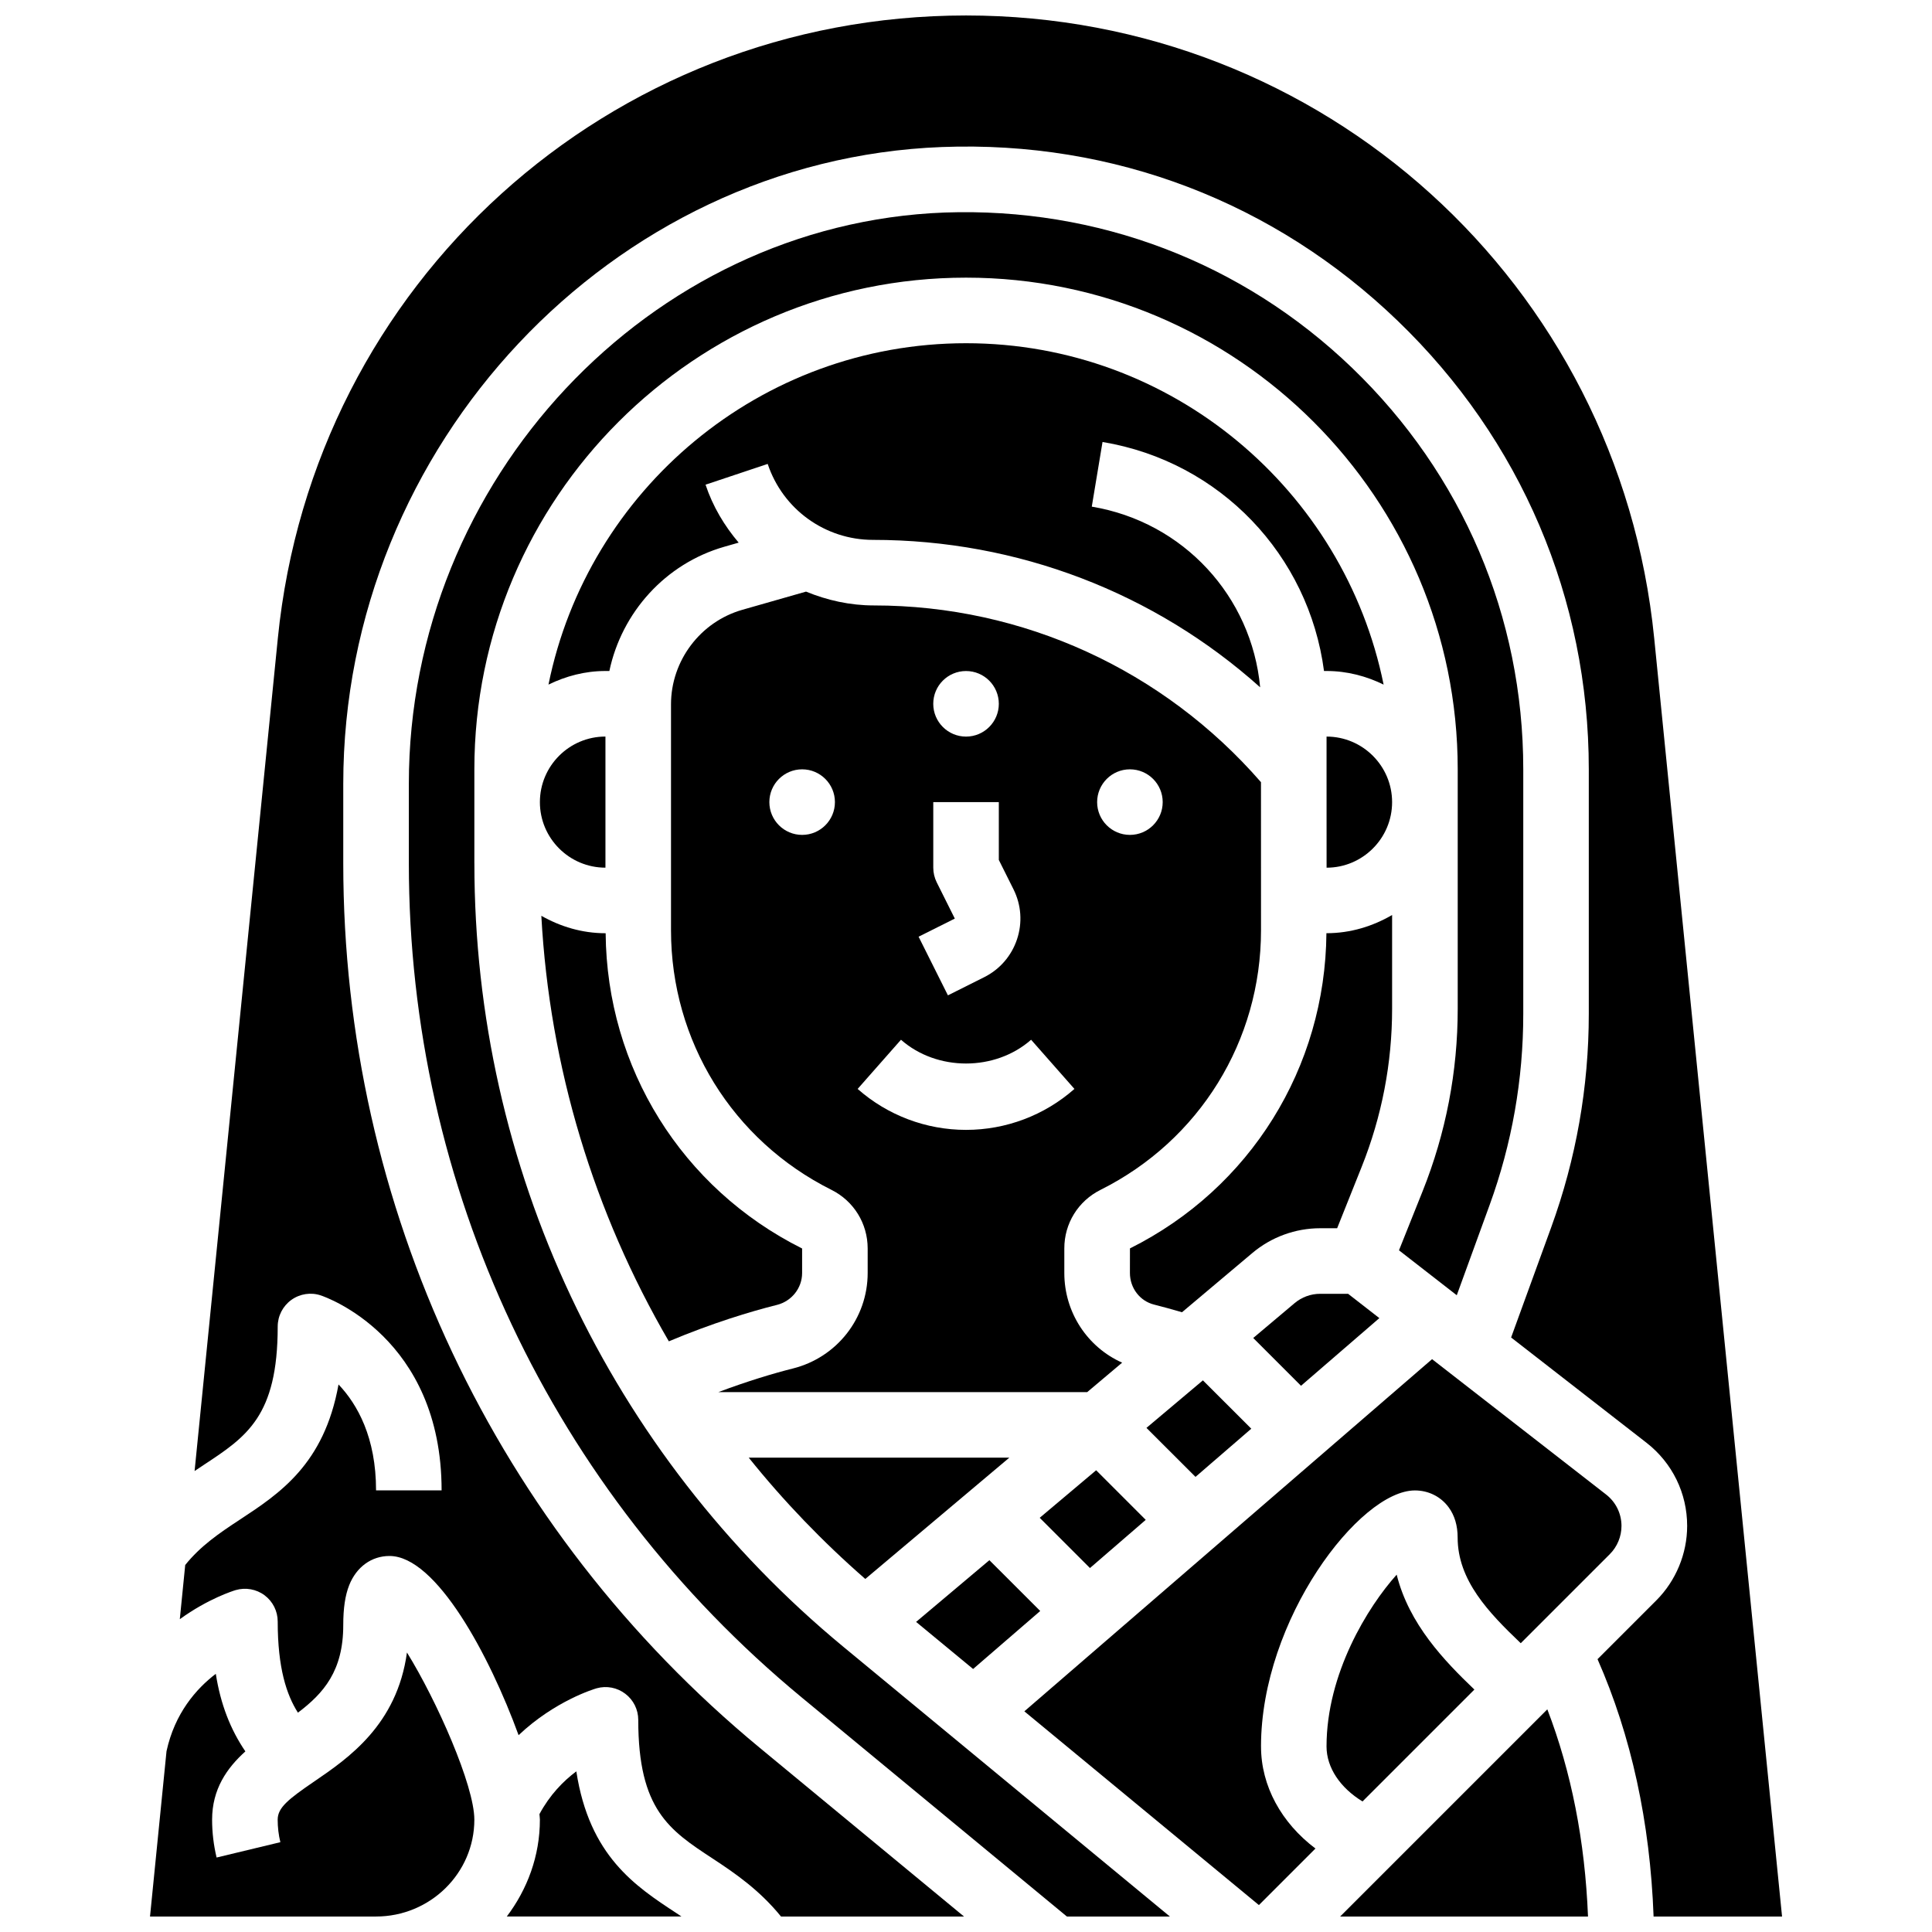 <?xml version="1.0" encoding="UTF-8"?>
<!-- Uploaded to: SVG Repo, www.svgrepo.com, Generator: SVG Repo Mixer Tools -->
<svg width="800px" height="800px" version="1.1" viewBox="144 144 512 512" xmlns="http://www.w3.org/2000/svg">
 <defs>
  <clipPath id="e">
   <path d="m252 200h296v451.9h-296z"/>
  </clipPath>
  <clipPath id="d">
   <path d="m278 613h47v38.902h-47z"/>
  </clipPath>
  <clipPath id="c">
   <path d="m183 581h87v70.902h-87z"/>
  </clipPath>
  <clipPath id="b">
   <path d="m191 148.09h426v503.81h-426z"/>
  </clipPath>
  <clipPath id="a">
   <path d="m499 596h66v55.902h-66z"/>
  </clipPath>
 </defs>
 <path d="m493.88 486.87h-0.016c-2.492 0-4.891 0.887-6.785 2.477l-10.961 9.234 12.664 12.664 20.762-17.93-8.285-6.445z"/>
 <path d="m460.82 535.39 14.785-12.77-12.824-12.812-14.957 12.594z"/>
 <path d="m304.45 373.94v-34.746c-9.582 0-17.371 7.793-17.371 17.371-0.004 9.586 7.789 17.375 17.371 17.375z"/>
 <g clip-path="url(#e)">
  <path d="m269.71 372.81v-24.93c0-71.844 58.449-130.3 130.3-130.3 71.844 0 130.3 58.449 130.3 130.3v63.453c0 16.645-3.129 32.922-9.312 48.375l-6.254 15.637 15.312 11.91 8.703-23.906c5.926-16.277 8.922-33.312 8.922-50.641v-64.828c0-40.434-16.105-78.203-45.324-106.35-29.195-28.109-67.625-42.641-108.05-41.207-78.281 2.961-141.96 70.879-141.96 151.4v21.09c0 85.797 37.934 166.34 104.08 221l70.312 58.086h27.293l-86.543-71.488c-62.141-51.344-97.773-127.01-97.773-207.61z"/>
 </g>
 <g clip-path="url(#d)">
  <path d="m296.73 613.43c-3.441 2.555-7.062 6.273-9.773 11.336 0.035 0.488 0.121 1.051 0.121 1.461 0 9.652-3.344 18.484-8.773 25.668h46.289c-0.434-0.285-0.852-0.574-1.293-0.867-10.934-7.168-23.113-15.152-26.57-37.598z"/>
 </g>
 <g clip-path="url(#c)">
  <path d="m227.36 616.05c-6.949 4.742-9.773 6.992-9.773 10.18 0 2.008 0.234 4.012 0.711 5.969l-16.898 4.066c-0.789-3.285-1.191-6.664-1.191-10.031 0-8.113 3.953-13.715 8.816-18.094-3.926-5.769-6.566-12.438-7.836-20.562-5.203 3.969-10.875 10.457-13.062 20.516l-4.371 43.805h59.891c14.367 0 26.059-11.508 26.059-25.668 0-9.035-9.965-31.566-17.859-44.301-2.637 19.188-15.586 28.039-24.484 34.121z"/>
 </g>
 <path d="m512.93 386.48c-5.133 2.988-11.016 4.828-17.371 4.828h-0.043c-0.297 35.621-20.152 67.59-52.066 83.535l-0.008 6.508c0 3.996 2.641 7.445 6.418 8.383 2.223 0.555 4.742 1.258 7.383 2.023l18.641-15.695c5.019-4.231 11.406-6.566 17.965-6.566h0.051 4.457l6.488-16.234c5.359-13.402 8.078-27.508 8.078-41.93v-24.852z"/>
 <path d="m349.88 489.82c3.934-0.992 6.688-4.473 6.688-8.461v-6.496c-31.914-15.949-51.77-47.922-52.066-83.547h-0.051c-6.203 0-11.945-1.762-16.992-4.621 2.188 40.199 13.949 78.707 33.789 112.77 11.449-4.812 21.668-7.91 28.633-9.648z"/>
 <path d="m494.87 321.82h0.688c5.438 0 10.527 1.363 15.113 3.606-10.441-51.543-56.098-90.469-110.66-90.469s-100.22 38.922-110.66 90.469c4.586-2.242 9.668-3.606 15.113-3.606h1.023c3.273-15.504 14.828-28.449 30.473-32.93l3.797-1.086c-3.777-4.457-6.856-9.574-8.781-15.359l16.469-5.5c4.019 12.043 15.234 20.129 27.918 20.129 38.34 0 74.633 14.02 102.59 39.07-2.242-24.086-20.316-43.824-44.621-47.879l2.848-17.137c31.254 5.211 54.656 30.039 58.695 60.691z"/>
 <path d="m419.67 570.93-13.473-13.465-19.422 16.355 15.105 12.477z"/>
 <path d="m373.31 562.44 38.176-32.148h-69.066c9.246 11.52 19.574 22.273 30.891 32.148z"/>
 <path d="m447.63 546.78-13.141-13.145-14.957 12.598 13.316 13.316z"/>
 <path d="m441.38 505.12c-9.199-4.102-15.324-13.316-15.324-23.766v-6.496c-0.016-6.617 3.664-12.578 9.605-15.539 26.223-13.117 42.52-39.473 42.52-68.789l-0.008-39.246c-25.875-29.742-63.043-46.836-102.58-46.836-6.359 0-12.395-1.371-17.988-3.664l-16.879 4.82c-11.129 3.18-18.902 13.488-18.902 25.059v59.891c0.008 29.309 16.297 55.664 42.52 68.77 5.906 2.953 9.59 8.895 9.598 15.516v6.523c0 11.969-8.148 22.375-19.832 25.305-5.019 1.258-11.953 3.328-19.754 6.262h97.758zm2.059-157.24c4.793 0 8.688 3.891 8.688 8.688 0 4.793-3.891 8.688-8.688 8.688-4.793 0-8.688-3.891-8.688-8.688 0.004-4.793 3.887-8.688 8.688-8.688zm-86.863 17.375c-4.793 0-8.688-3.891-8.688-8.688 0-4.793 3.891-8.688 8.688-8.688 4.793 0 8.688 3.891 8.688 8.688s-3.891 8.688-8.688 8.688zm43.434-43.426c4.793 0 8.688 3.891 8.688 8.688 0 4.793-3.891 8.688-8.688 8.688-4.793 0-8.688-3.891-8.688-8.688 0-4.805 3.883-8.688 8.688-8.688zm-7.773 55.992c-0.598-1.207-0.91-2.535-0.91-3.883v-17.371h17.371v15.324l3.883 7.773c2.074 4.152 2.406 8.867 0.938 13.266-1.469 4.394-4.559 7.965-8.711 10.043l-9.598 4.805-7.773-15.539 9.598-4.805zm-20.953 54.754 11.484-13.031c9.539 8.398 24.945 8.398 34.484 0l11.484 13.031c-7.934 7-18.141 10.855-28.727 10.855-10.59 0-20.797-3.856-28.727-10.855z"/>
 <path d="m505.08 621.4 29.648-29.648c-7.938-7.602-17.312-17.305-20.594-30.453-7.625 8.477-18.59 26.199-18.59 45.535 0.008 5.625 3.637 10.969 9.535 14.566z"/>
 <g clip-path="url(#b)">
  <path d="m582.38 313.14c-9.41-94.094-87.82-165.04-182.37-165.04-94.551 0-172.97 70.949-182.38 165.04l-22.062 220.7c0.781-0.52 1.582-1.07 2.336-1.562 11.422-7.508 19.691-12.93 19.691-36.73 0-2.789 1.336-5.41 3.606-7.055 2.277-1.633 5.188-2.086 7.828-1.191 1.305 0.434 32 11.129 32 51.668h-17.371c0-14.039-4.941-22.809-9.945-28.074-3.805 21.152-15.625 28.91-26.27 35.902-5.309 3.484-10.301 6.879-14.359 11.945l-1.434 14.359c7.531-5.465 14.254-7.547 14.82-7.715 2.598-0.754 5.453-0.262 7.652 1.383 2.188 1.641 3.473 4.211 3.473 6.957 0 12.301 2.344 19.414 5.359 24.148 6.828-5.16 12.012-11.094 12.012-23.184 0-4.516 0.504-7.879 1.57-10.59 1.922-4.848 5.918-7.75 10.688-7.75 12.402 0 26.547 26.457 34.207 47.488 9.633-9.113 20.082-12.258 20.707-12.43 2.625-0.73 5.422-0.184 7.574 1.461 2.164 1.641 3.43 4.195 3.43 6.914 0 23.809 8.262 29.23 19.691 36.734 5.914 3.875 12.449 8.363 18.145 15.383h48.496l-54.117-44.699c-70.164-57.965-110.39-143.39-110.39-234.39v-21.09c0-89.746 71.176-165.45 158.68-168.76 45.559-1.719 88.141 14.645 120.75 46.055 32.668 31.445 50.648 73.652 50.648 118.86v64.828c0 19.363-3.363 38.402-9.973 56.582l-10.613 29.16 35.883 27.902c6.844 5.332 10.77 13.367 10.77 22.039 0 7.348-2.981 14.539-8.176 19.734l-15.574 15.574c8.93 20.273 13.926 43.152 14.855 68.207h34.043z"/>
 </g>
 <g clip-path="url(#a)">
  <path d="m499.15 651.9h65.688c-0.801-20.012-4.43-38.395-10.781-54.906z"/>
 </g>
 <path d="m478.18 606.84c0-33.652 26.164-67.859 40.781-67.859 3.598 0 6.856 1.633 8.938 4.457 1.59 2.164 2.391 4.856 2.391 8.008 0 11.371 8.219 19.91 16.723 28.023l23.617-23.617c1.965-1.965 3.082-4.684 3.082-7.453 0-3.273-1.484-6.316-4.074-8.332l-46.125-35.875-108.05 93.328 62.16 51.344 14.984-14.984c-9-6.785-14.422-16.547-14.422-27.039z"/>
 <path d="m495.55 339.2v8.688l0.008 26.059c9.574 0 17.363-7.801 17.363-17.371 0-9.586-7.801-17.375-17.371-17.375z"/>
</svg>